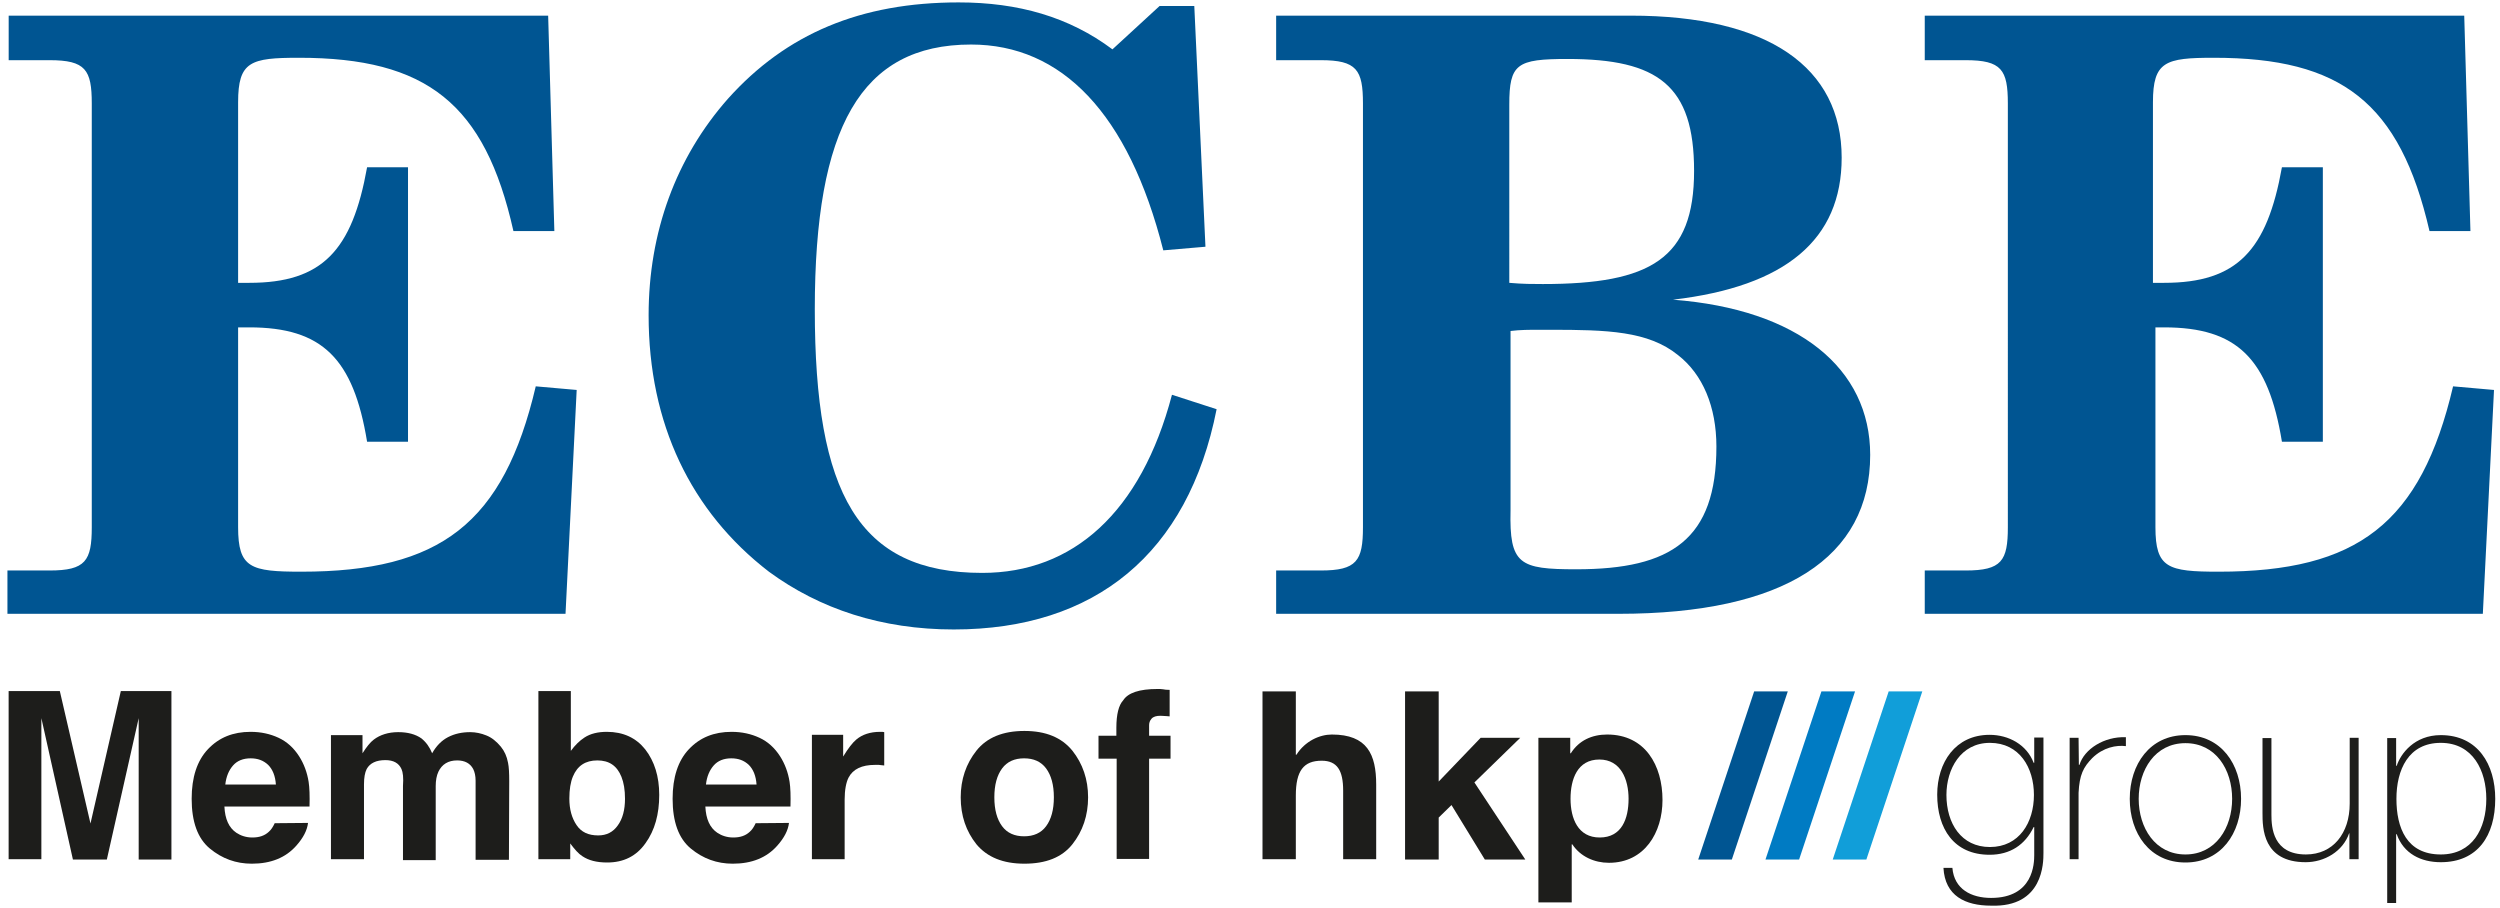 <?xml version="1.0" encoding="utf-8"?>
<!-- Generator: Adobe Illustrator 27.9.0, SVG Export Plug-In . SVG Version: 6.00 Build 0)  -->
<svg version="1.1" id="Ebene_1" xmlns="http://www.w3.org/2000/svg" xmlns:xlink="http://www.w3.org/1999/xlink" x="0px" y="0px"
	 viewBox="0 0 840 305" style="enable-background:new 0 0 840 305;" xml:space="preserve">
<style type="text/css">
	.st0{fill:#005592;}
	.st1{fill:#1D1D1B;}
	.st2{fill:#119ED9;}
	.st3{fill:#007BC3;}
</style>
<g transform="matrix(4.167,0,0,4.044,0,0)">
	<path class="st0" d="M0.7,47.4H4c2.9,0,3.4-0.8,3.4-3.6V8.6C7.4,5.8,6.9,5,4,5H0.7V1.3h43.5l0.5,17.9h-3.3
		c-2.3-10.6-7-14.4-17.3-14.4c-3.9,0-4.9,0.3-4.9,3.7v15h0.9c5.9,0,8.3-2.7,9.5-9.6h3.3v22.8h-3.3c-1.1-6.9-3.6-9.5-9.5-9.5h-0.9
		v16.6c0,3.4,1,3.7,5.1,3.7c11.2,0,16.3-4,18.9-15.4l3.3,0.3L45.6,51h-45v-3.6L0.7,47.4L0.7,47.4z"/>
	<path class="st0" d="M76.9,52.3c-5.8,0-10.8-1.7-14.9-4.8c-6.3-5-9.7-12.3-9.7-21.3c0-6.9,2.2-13.1,6.4-18c4.7-5.4,10.7-8,18.6-8
		c4.8,0,8.9,1.2,12.4,3.9l3.8-3.6h2.8l0.9,20l-3.4,0.3C91,9.4,85.6,3.7,78.3,3.7c-8.9,0-12.6,6.9-12.6,22c0,15.3,3.5,21.9,13.5,21.9
		c7.3,0,12.8-5,15.3-14.8l3.6,1.2C95.8,46,88.3,52.3,76.9,52.3z"/>
	<path class="st0" d="M127.1,47.3c7.7,0,11.3-2.5,11.3-10.2c0-3.3-1.1-6-3.1-7.6c-2.4-2-5.7-2.1-10.3-2.1h-0.9c-0.8,0-1.5,0-2.3,0.1
		v14.9C121.7,46.9,122.5,47.3,127.1,47.3z M121.7,23.5c1.1,0.1,1.9,0.1,2.7,0.1c8.7,0,12.2-2.1,12.2-9.4c0-7.1-2.9-9.3-10.2-9.3
		c-4.1,0-4.7,0.4-4.7,3.8L121.7,23.5L121.7,23.5z M102.9,47.4h3.6c2.9,0,3.4-0.8,3.4-3.6V8.6c0-2.8-0.5-3.6-3.4-3.6h-3.6V1.3h28.6
		c11.1,0,17,4.3,17,11.8c0,6.8-4.5,10.7-13.6,11.8c10.1,0.8,15.9,5.7,15.9,12.9c0,8.5-6.9,13.2-20.3,13.2h-27.6L102.9,47.4
		L102.9,47.4z"/>
	<path class="st0" d="M155.2,47.4h3.3c2.9,0,3.4-0.8,3.4-3.6V8.6c0-2.8-0.5-3.6-3.4-3.6h-3.3V1.3h43.5l0.5,17.9h-3.3
		c-2.4-10.7-7.1-14.4-17.4-14.4c-3.9,0-4.9,0.3-4.9,3.7v15h0.9c5.9,0,8.3-2.7,9.5-9.6h3.3v22.8H184c-1.1-6.9-3.6-9.5-9.5-9.5h-0.7
		v16.6c0,3.4,1,3.7,5.1,3.7c11.2,0,16.3-4,18.9-15.4l3.3,0.3L200.2,51h-45L155.2,47.4L155.2,47.4z"/>
</g>
<g>
	<path class="st1" d="M13.9,288.7h-11v-56.5h17.2l10.3,44.5l10.2-44.5h17v56.6h-11v-38.3c0-1.1,0-2.6,0-4.6s0-3.5,0-4.6l-10.7,47.5
		H24.5l-10.6-47.5c0,1.1,0,2.6,0,4.6s0,3.5,0,4.6V288.7z"/>
	<path class="st1" d="M103.5,276.5c-0.3,2.5-1.6,5-3.9,7.6c-3.6,4.1-8.6,6.1-15,6.1c-5.3,0-10-1.7-14.1-5.1s-6.1-9-6.1-16.7
		c0-7.2,1.8-12.8,5.5-16.7s8.4-5.8,14.3-5.8c3.5,0,6.6,0.7,9.4,2s5.1,3.4,6.9,6.2c1.6,2.5,2.7,5.4,3.2,8.6c0.3,1.9,0.4,4.7,0.3,8.3
		H75.4c0.2,4.2,1.5,7.1,4,8.8c1.5,1,3.3,1.6,5.4,1.6c2.3,0,4.1-0.6,5.5-1.9c0.8-0.7,1.4-1.6,2-2.9L103.5,276.5L103.5,276.5z
		 M92.7,263.6c-0.2-2.9-1.1-5.1-2.6-6.6c-1.6-1.5-3.5-2.2-5.9-2.2c-2.5,0-4.5,0.8-5.9,2.4c-1.4,1.6-2.3,3.7-2.6,6.4H92.7z"/>
	<path class="st1" d="M134.9,258.4c-0.9-2-2.7-3-5.4-3c-3.1,0-5.2,1-6.3,3c-0.6,1.2-0.9,2.9-0.9,5.1v25.2h-11.1V247h10.6v6.1
		c1.4-2.2,2.6-3.7,3.8-4.6c2.1-1.6,4.9-2.5,8.2-2.5c3.2,0,5.8,0.7,7.8,2.1c1.6,1.3,2.8,3,3.6,5c1.4-2.5,3.2-4.3,5.3-5.4
		c2.3-1.2,4.8-1.7,7.5-1.7c1.8,0,3.7,0.4,5.4,1.1c1.8,0.7,3.4,2,4.9,3.8c1.2,1.5,2,3.2,2.4,5.4c0.3,1.4,0.4,3.5,0.4,6.2l-0.1,26.4
		h-11.2v-26.6c0-1.6-0.3-2.9-0.8-3.9c-1-1.9-2.8-2.9-5.4-2.9c-3,0-5.1,1.3-6.3,3.8c-0.6,1.3-0.9,2.9-0.9,4.8V289h-11v-24.9
		C135.6,261.3,135.4,259.5,134.9,258.4z"/>
	<path class="st1" d="M204,289.8c-3.5,0-6.2-0.7-8.3-2.1c-1.3-0.8-2.6-2.3-4.1-4.3v5.3h-10.7v-56.5h10.9v20.1
		c1.4-1.9,2.9-3.4,4.6-4.5c2-1.3,4.5-1.9,7.5-1.9c5.5,0,9.8,2,12.9,5.9c3.1,4,4.7,9.1,4.7,15.3c0,6.5-1.5,11.9-4.6,16.2
		C213.8,287.7,209.5,289.8,204,289.8z M210,268.4c0-3-0.4-5.4-1.2-7.4c-1.5-3.7-4.1-5.5-8.1-5.5s-6.7,1.8-8.2,5.4
		c-0.8,1.9-1.2,4.4-1.2,7.4c0,3.6,0.8,6.5,2.4,8.9s4,3.5,7.3,3.5c2.8,0,5-1.1,6.6-3.4C209.2,275.1,210,272.1,210,268.4z"/>
	<path class="st1" d="M265.1,276.5c-0.3,2.5-1.6,5-3.9,7.6c-3.6,4.1-8.6,6.1-15,6.1c-5.3,0-10-1.7-14.1-5.1s-6.1-9-6.1-16.7
		c0-7.2,1.8-12.8,5.5-16.7s8.4-5.8,14.3-5.8c3.5,0,6.6,0.7,9.4,2c2.8,1.3,5.1,3.4,6.9,6.2c1.6,2.5,2.7,5.4,3.2,8.6
		c0.3,1.9,0.4,4.7,0.3,8.3H237c0.2,4.2,1.5,7.1,4,8.8c1.5,1,3.3,1.6,5.4,1.6c2.3,0,4.1-0.6,5.5-1.9c0.8-0.7,1.4-1.6,2-2.9
		L265.1,276.5L265.1,276.5z M254.2,263.6c-0.2-2.9-1.1-5.1-2.6-6.6c-1.6-1.5-3.5-2.2-5.9-2.2c-2.5,0-4.5,0.8-5.9,2.4
		c-1.4,1.6-2.3,3.7-2.6,6.4H254.2z"/>
	<path class="st1" d="M294,257c-4.4,0-7.4,1.4-8.9,4.3c-0.8,1.6-1.3,4.1-1.3,7.4v20h-11v-41.8h10.5v7.3c1.7-2.8,3.2-4.7,4.4-5.7
		c2-1.7,4.7-2.6,8-2.6c0.2,0,0.4,0,0.5,0s0.5,0,0.9,0.1v11.2c-0.7-0.1-1.3-0.1-1.8-0.2C294.8,257,294.3,257,294,257z"/>
	<path class="st1" d="M360.3,252.2c3.5,4.4,5.3,9.7,5.3,15.7c0,6.1-1.8,11.4-5.3,15.8s-8.9,6.5-16.1,6.5s-12.5-2.2-16.1-6.5
		c-3.5-4.4-5.3-9.6-5.3-15.8c0-6,1.8-11.3,5.3-15.7s8.9-6.6,16.1-6.6S356.7,247.8,360.3,252.2z M344.1,254.8c-3.2,0-5.7,1.1-7.4,3.4
		c-1.7,2.3-2.6,5.5-2.6,9.7s0.9,7.4,2.6,9.7c1.7,2.3,4.2,3.4,7.4,3.4c3.2,0,5.7-1.1,7.4-3.4c1.7-2.3,2.6-5.5,2.6-9.7
		s-0.9-7.4-2.6-9.7C349.8,255.9,347.3,254.8,344.1,254.8z"/>
	<path class="st1" d="M393,231.8v8.9c-0.6-0.1-1.6-0.1-3.1-0.2c-1.4,0-2.4,0.3-3,1s-0.8,1.4-0.8,2.2v3.5h7.2v7.7h-7.2v33.7h-10.9
		v-33.7h-6.1v-7.7h6v-2.7c0-4.5,0.8-7.6,2.3-9.2c1.6-2.5,5.4-3.8,11.5-3.8c0.7,0,1.3,0,1.9,0.1C391.2,231.7,392,231.8,393,231.8z"/>
</g>
<g>
	<path class="st1" d="M424.2,232.3h11.2v21.3h0.2c2.9-4.6,7.8-6.8,11.9-6.8c11.9,0,14.9,6.7,14.9,16.8v25.1h-11.1v-23.1
		c0-6.7-2-10-7.2-10c-6.1,0-8.7,3.4-8.7,11.7v21.4h-11.2L424.2,232.3L424.2,232.3z"/>
	<polygon class="st1" points="472.1,232.3 483.4,232.3 483.4,262.6 497.5,247.9 510.8,247.9 495.4,262.9 512.5,288.8 498.9,288.8 
		487.7,270.5 483.4,274.7 483.4,288.8 472.1,288.8 	"/>
	<path class="st1" d="M547.2,268.4c0-6.5-2.6-13.2-9.8-13.2c-7.4,0-9.7,6.6-9.7,13.2s2.5,13,9.8,13
		C544.9,281.4,547.2,275.1,547.2,268.4 M516.9,247.9h10.7v5.2h0.2c2.7-4.3,7.1-6.3,12.2-6.3c12.8,0,18.6,10.4,18.6,22
		c0,10.9-6,21.1-18,21.1c-4.9,0-9.6-2.1-12.3-6.2h-0.2v19.5h-11.2V247.9z"/>
	<path class="st1" d="M654,267.1c0,9.6,5,17.5,14.6,17.5c9.9,0,14.8-8.3,14.8-17.5c0-9.1-4.8-17.5-14.8-17.5
		C658.8,249.6,654,258.4,654,267.1 M686.6,247.9v38.7c0,3.2,0,18.3-17.6,17.7c-8.7,0-15.5-3.3-16-12.7h3c0.6,7.2,6.4,10.1,13,10.1
		c14.3,0,14.5-11.7,14.5-14.4v-9.4h-0.2c-2.9,6-7.9,9.3-14.8,9.3c-12,0-17.6-8.8-17.6-20.2c0-10.8,6.1-20.1,17.6-20.1
		c6.4,0,12.5,3.3,14.8,9.4h0.2v-8.5h3.1V247.9z"/>
	<path class="st1" d="M698.5,257h0.2c1.6-5.3,8.3-9.6,15.6-9.3v3c-3.2-0.4-7.6,0.4-11.3,4c-3,3.1-4.3,5.6-4.6,11.7v22.3h-3v-40.8h3
		L698.5,257L698.5,257z"/>
	<path class="st1" d="M734.3,287.1c10.2,0,15.7-9,15.7-18.7c0-9.8-5.5-18.7-15.7-18.7s-15.7,9-15.7,18.7
		C718.6,278.1,724.1,287.1,734.3,287.1 M734.3,247c12,0,18.7,9.8,18.7,21.4s-6.7,21.4-18.7,21.4s-18.7-9.8-18.7-21.4
		S722.4,247,734.3,247"/>
	<path class="st1" d="M792.4,288.7h-3V280h-0.1c-2.1,6.1-8.3,9.7-14.6,9.7c-14.4,0-14.5-11.5-14.5-16.5V248h3v25.8
		c0,4.2,0.5,13.3,11.6,13.3c9.1,0,14.7-7.1,14.7-17.1v-22.1h3v40.8H792.4z"/>
	<path class="st1" d="M835.4,268.4c0-9.3-4.4-18.8-15.3-18.8c-10.9,0-14.9,9.1-14.9,18.8s3.4,18.7,14.9,18.7
		C830.7,287.1,835.4,278.5,835.4,268.4 M805.1,257.3h0.2c1.3-4,5.9-10.3,14.8-10.3c12.5,0,18.3,9.9,18.3,21.4
		c0,12.4-5.9,21.3-18.3,21.3c-6.7,0-12.5-2.9-14.8-9.4h-0.2v23.1h-3V248h3V257.3z"/>
	<polygon class="st2" points="627.1,288.8 615.8,288.8 634.6,232.3 645.9,232.3 	"/>
	<polygon class="st3" points="604.5,288.8 593.2,288.8 612,232.3 623.3,232.3 	"/>
	<polygon class="st0" points="581.9,288.8 570.6,288.8 589.4,232.3 600.7,232.3 	"/>
</g>
</svg>

